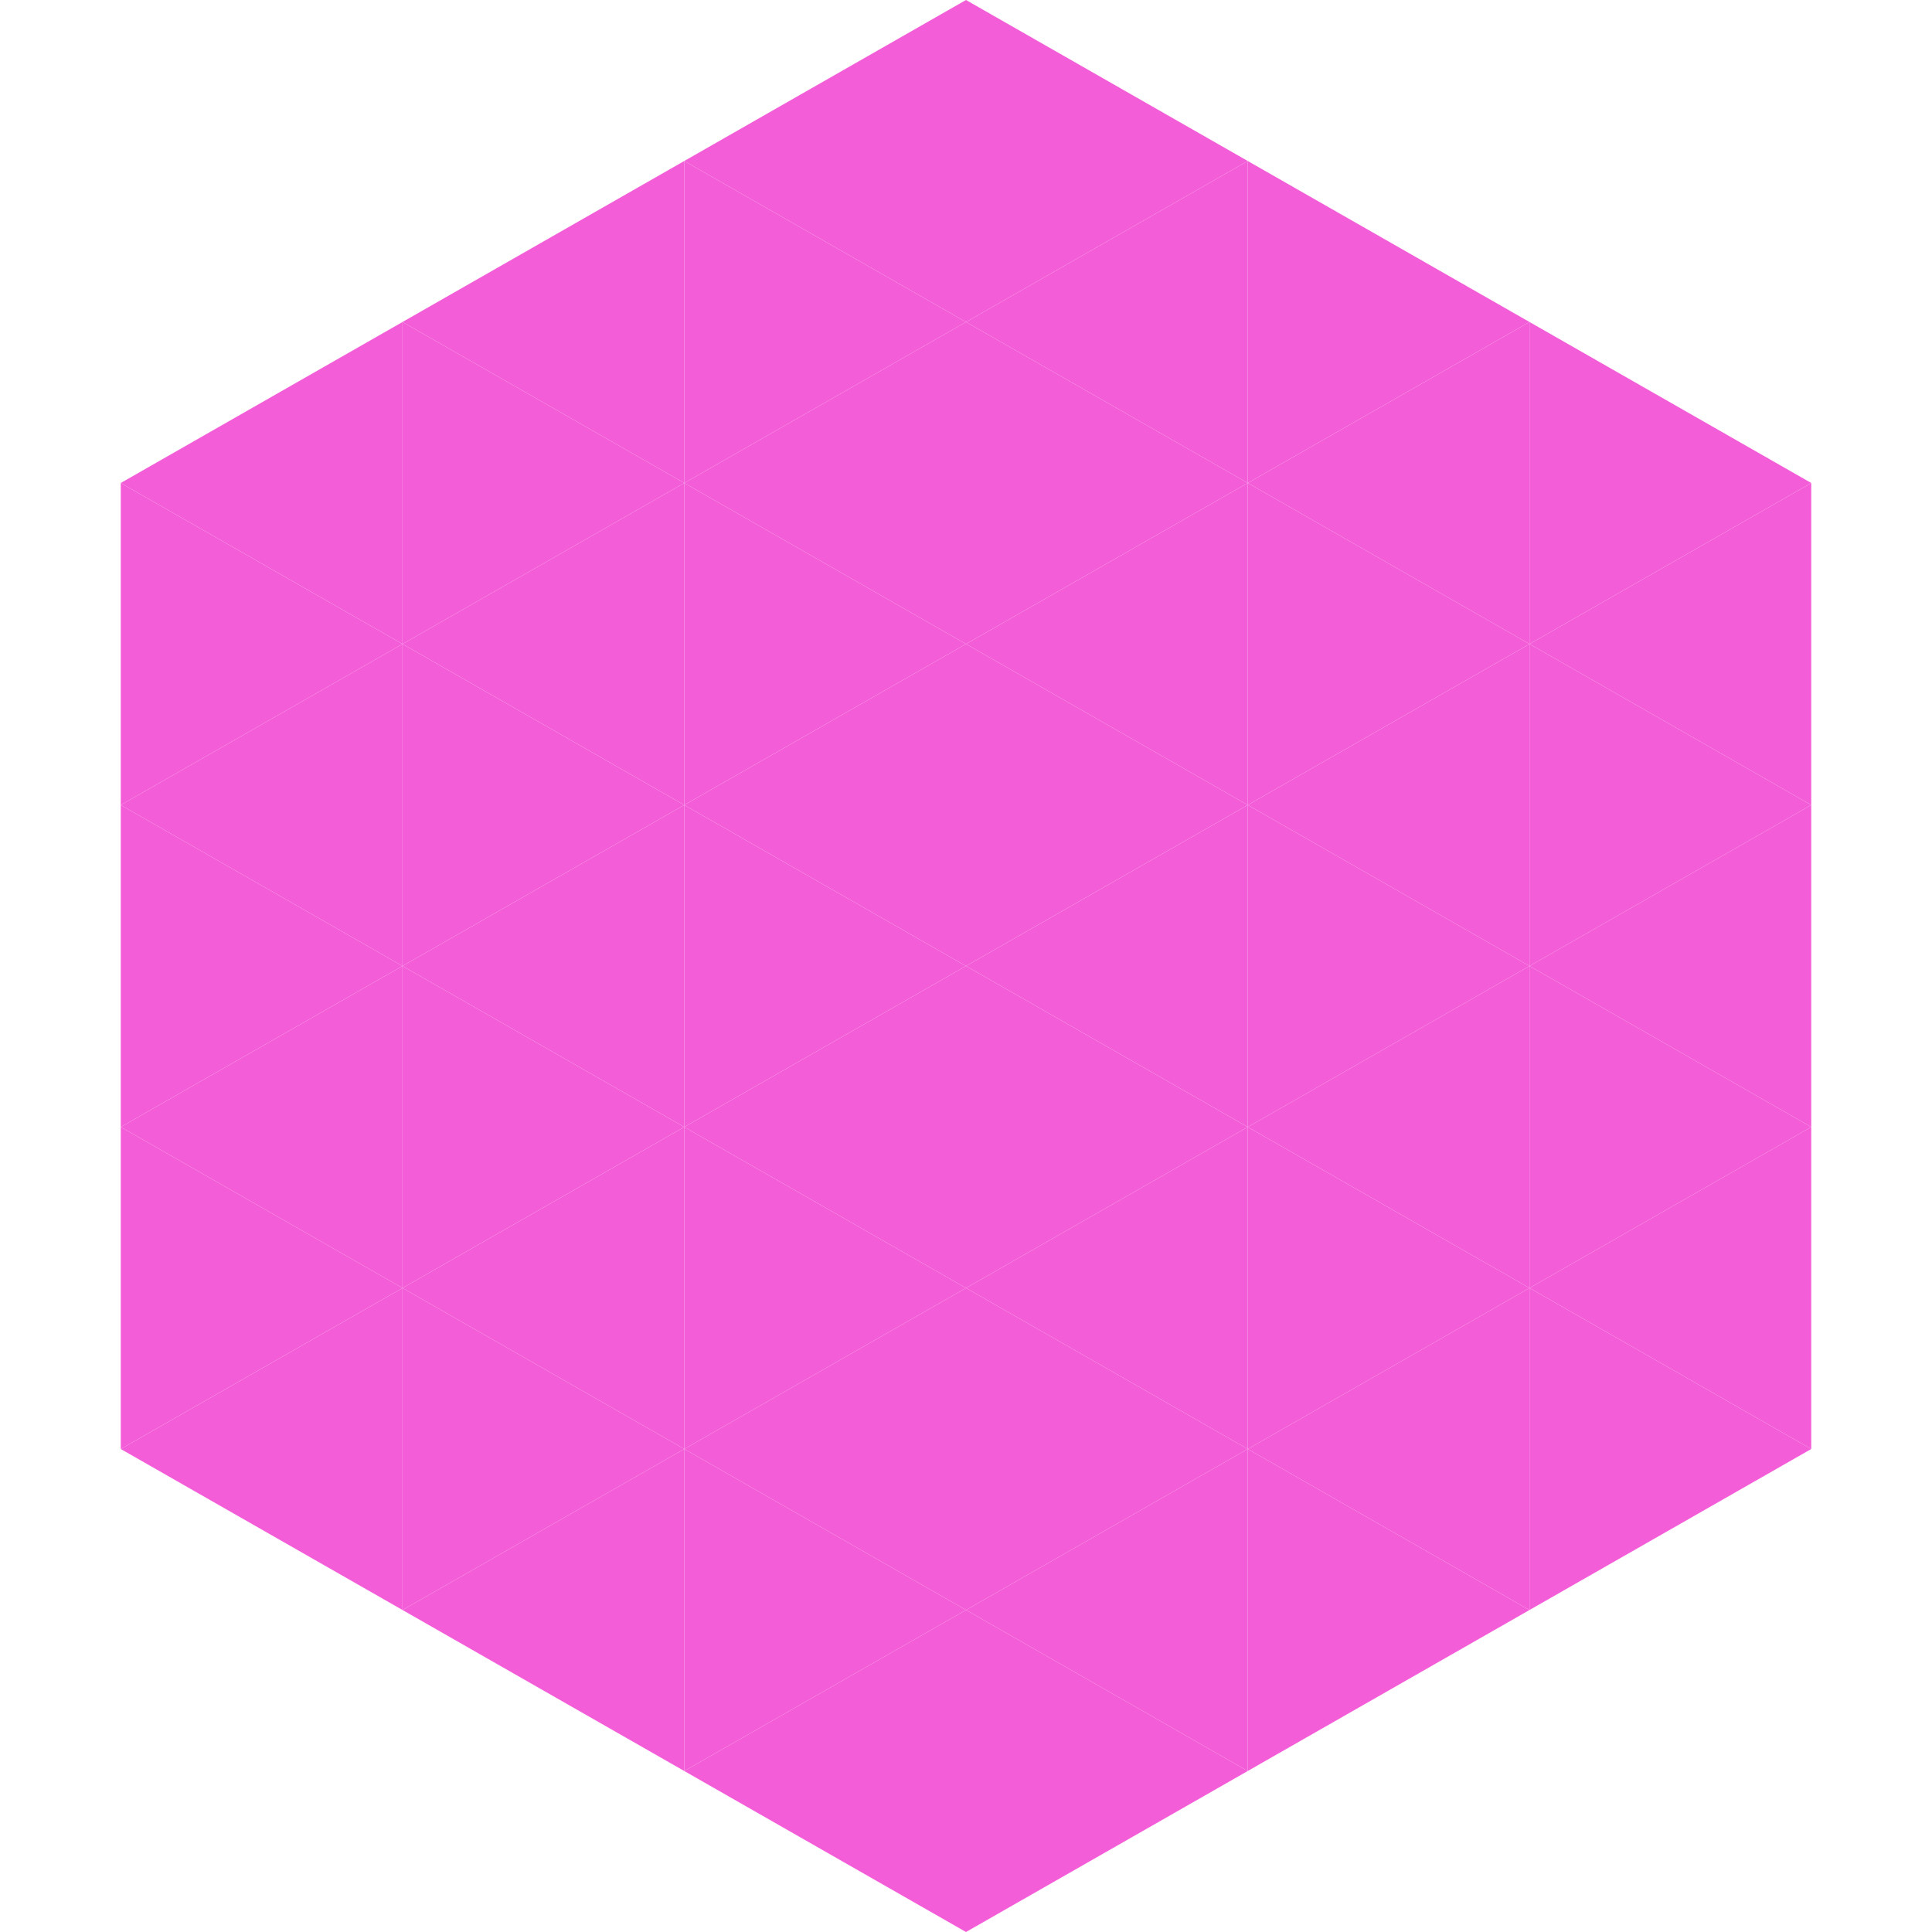 <?xml version="1.0"?>
<!-- Generated by SVGo -->
<svg width="240" height="240"
     xmlns="http://www.w3.org/2000/svg"
     xmlns:xlink="http://www.w3.org/1999/xlink">
<polygon points="50,40 15,60 50,80" style="fill:rgb(243,93,216)" />
<polygon points="190,40 225,60 190,80" style="fill:rgb(243,93,216)" />
<polygon points="15,60 50,80 15,100" style="fill:rgb(243,93,216)" />
<polygon points="225,60 190,80 225,100" style="fill:rgb(243,93,216)" />
<polygon points="50,80 15,100 50,120" style="fill:rgb(243,93,216)" />
<polygon points="190,80 225,100 190,120" style="fill:rgb(243,93,216)" />
<polygon points="15,100 50,120 15,140" style="fill:rgb(243,93,216)" />
<polygon points="225,100 190,120 225,140" style="fill:rgb(243,93,216)" />
<polygon points="50,120 15,140 50,160" style="fill:rgb(243,93,216)" />
<polygon points="190,120 225,140 190,160" style="fill:rgb(243,93,216)" />
<polygon points="15,140 50,160 15,180" style="fill:rgb(243,93,216)" />
<polygon points="225,140 190,160 225,180" style="fill:rgb(243,93,216)" />
<polygon points="50,160 15,180 50,200" style="fill:rgb(243,93,216)" />
<polygon points="190,160 225,180 190,200" style="fill:rgb(243,93,216)" />
<polygon points="15,180 50,200 15,220" style="fill:rgb(255,255,255); fill-opacity:0" />
<polygon points="225,180 190,200 225,220" style="fill:rgb(255,255,255); fill-opacity:0" />
<polygon points="50,0 85,20 50,40" style="fill:rgb(255,255,255); fill-opacity:0" />
<polygon points="190,0 155,20 190,40" style="fill:rgb(255,255,255); fill-opacity:0" />
<polygon points="85,20 50,40 85,60" style="fill:rgb(243,93,216)" />
<polygon points="155,20 190,40 155,60" style="fill:rgb(243,93,216)" />
<polygon points="50,40 85,60 50,80" style="fill:rgb(243,93,216)" />
<polygon points="190,40 155,60 190,80" style="fill:rgb(243,93,216)" />
<polygon points="85,60 50,80 85,100" style="fill:rgb(243,93,216)" />
<polygon points="155,60 190,80 155,100" style="fill:rgb(243,93,216)" />
<polygon points="50,80 85,100 50,120" style="fill:rgb(243,93,216)" />
<polygon points="190,80 155,100 190,120" style="fill:rgb(243,93,216)" />
<polygon points="85,100 50,120 85,140" style="fill:rgb(243,93,216)" />
<polygon points="155,100 190,120 155,140" style="fill:rgb(243,93,216)" />
<polygon points="50,120 85,140 50,160" style="fill:rgb(243,93,216)" />
<polygon points="190,120 155,140 190,160" style="fill:rgb(243,93,216)" />
<polygon points="85,140 50,160 85,180" style="fill:rgb(243,93,216)" />
<polygon points="155,140 190,160 155,180" style="fill:rgb(243,93,216)" />
<polygon points="50,160 85,180 50,200" style="fill:rgb(243,93,216)" />
<polygon points="190,160 155,180 190,200" style="fill:rgb(243,93,216)" />
<polygon points="85,180 50,200 85,220" style="fill:rgb(243,93,216)" />
<polygon points="155,180 190,200 155,220" style="fill:rgb(243,93,216)" />
<polygon points="120,0 85,20 120,40" style="fill:rgb(243,93,216)" />
<polygon points="120,0 155,20 120,40" style="fill:rgb(243,93,216)" />
<polygon points="85,20 120,40 85,60" style="fill:rgb(243,93,216)" />
<polygon points="155,20 120,40 155,60" style="fill:rgb(243,93,216)" />
<polygon points="120,40 85,60 120,80" style="fill:rgb(243,93,216)" />
<polygon points="120,40 155,60 120,80" style="fill:rgb(243,93,216)" />
<polygon points="85,60 120,80 85,100" style="fill:rgb(243,93,216)" />
<polygon points="155,60 120,80 155,100" style="fill:rgb(243,93,216)" />
<polygon points="120,80 85,100 120,120" style="fill:rgb(243,93,216)" />
<polygon points="120,80 155,100 120,120" style="fill:rgb(243,93,216)" />
<polygon points="85,100 120,120 85,140" style="fill:rgb(243,93,216)" />
<polygon points="155,100 120,120 155,140" style="fill:rgb(243,93,216)" />
<polygon points="120,120 85,140 120,160" style="fill:rgb(243,93,216)" />
<polygon points="120,120 155,140 120,160" style="fill:rgb(243,93,216)" />
<polygon points="85,140 120,160 85,180" style="fill:rgb(243,93,216)" />
<polygon points="155,140 120,160 155,180" style="fill:rgb(243,93,216)" />
<polygon points="120,160 85,180 120,200" style="fill:rgb(243,93,216)" />
<polygon points="120,160 155,180 120,200" style="fill:rgb(243,93,216)" />
<polygon points="85,180 120,200 85,220" style="fill:rgb(243,93,216)" />
<polygon points="155,180 120,200 155,220" style="fill:rgb(243,93,216)" />
<polygon points="120,200 85,220 120,240" style="fill:rgb(243,93,216)" />
<polygon points="120,200 155,220 120,240" style="fill:rgb(243,93,216)" />
<polygon points="85,220 120,240 85,260" style="fill:rgb(255,255,255); fill-opacity:0" />
<polygon points="155,220 120,240 155,260" style="fill:rgb(255,255,255); fill-opacity:0" />
</svg>
